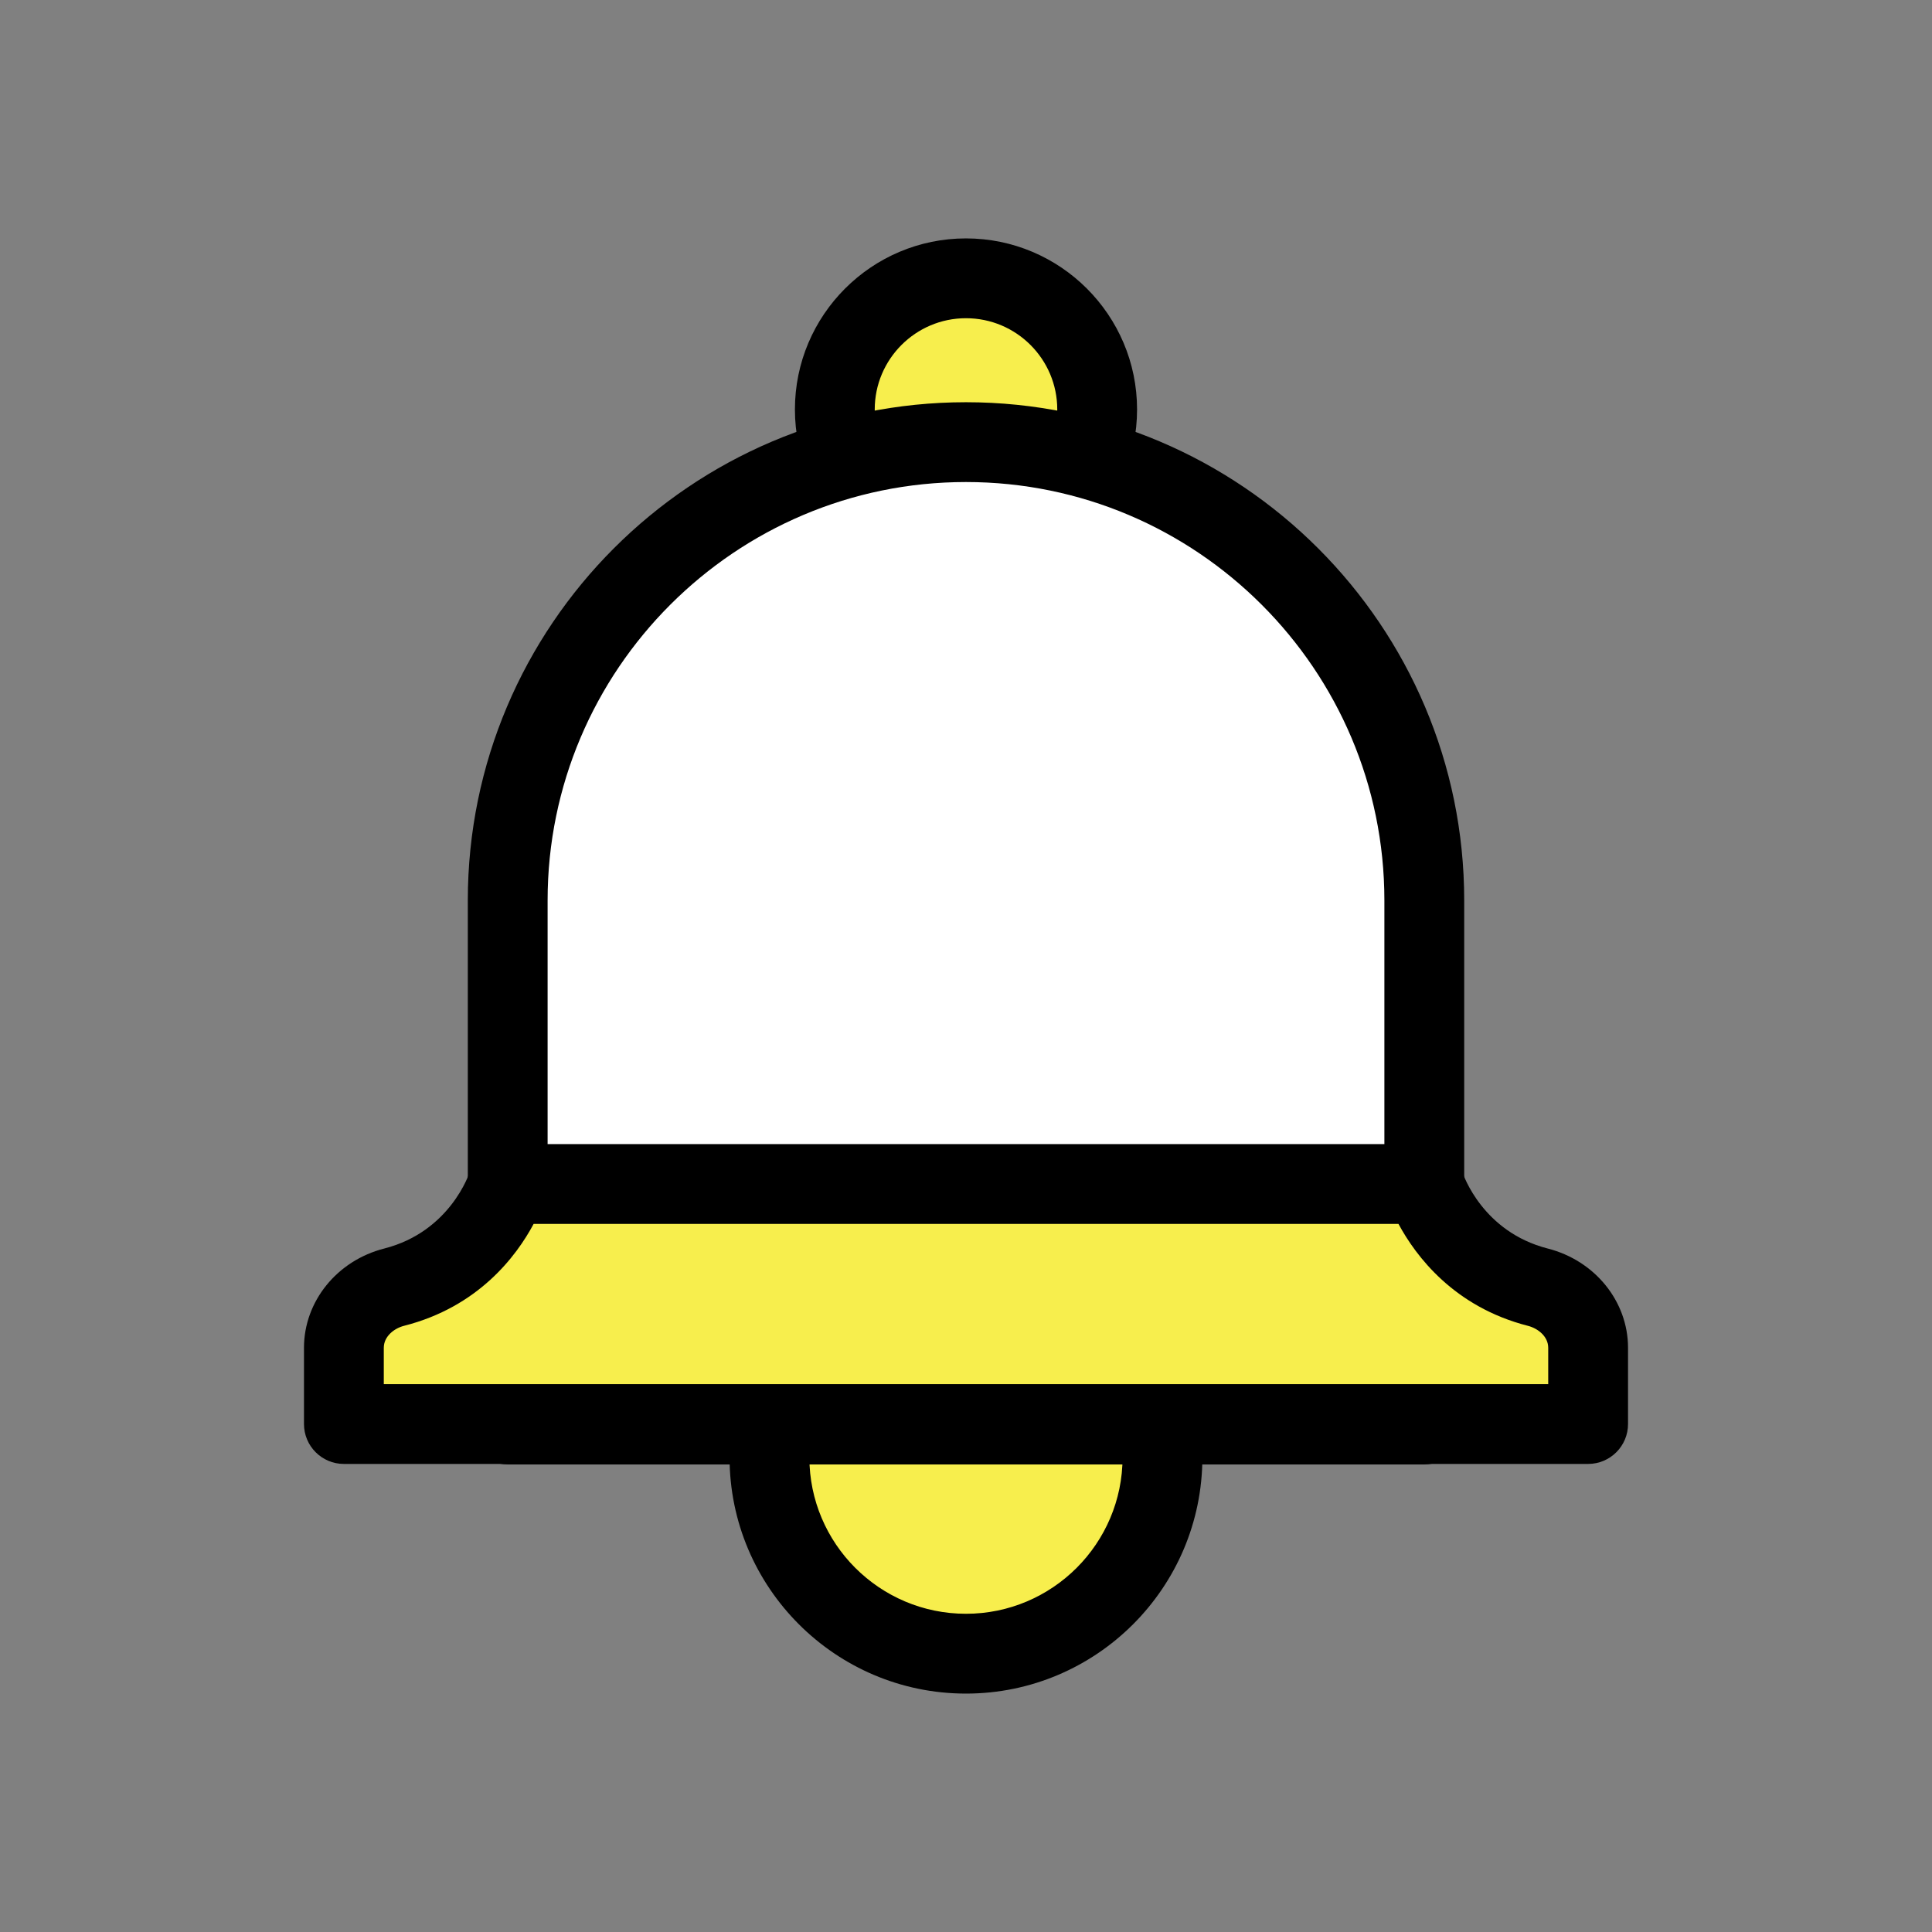 <?xml version="1.0" encoding="UTF-8"?>
<svg id="_レイヤー_1" data-name="レイヤー 1" xmlns="http://www.w3.org/2000/svg" width="200" height="200" xmlns:xlink="http://www.w3.org/1999/xlink" viewBox="0 0 200 200">
  <rect x="0" y="0" width="200" height="200" fill="#808080" stroke="none"/>
  <defs>
    <mask id="mask" x="14.129" y="12.709" width="171.737" height="171.737" maskUnits="userSpaceOnUse">
      <g id="mask0_21333_244756" data-name="mask0 21333 244756">
        <path d="M185.867,12.709H14.129v171.737h171.737V12.709Z" fill="#fff"/>
      </g>
    </mask>
  </defs>
  <g mask="url(#mask)">
    <g>
      <g>
        <path d="M99.998,55.966c7.499,0,13.578-6.079,13.578-13.578s-6.079-13.578-13.578-13.578-13.578,6.079-13.578,13.578,6.079,13.578,13.578,13.578Z" fill="#f7ee4d"/>
        <path d="M99.997,60.098c-9.762,0-17.707-7.944-17.707-17.712s7.944-17.707,17.707-17.707,17.712,7.944,17.712,17.707-7.944,17.712-17.712,17.712ZM99.997,32.942c-5.207,0-9.445,4.238-9.445,9.445s4.238,9.45,9.445,9.45,9.45-4.238,9.45-9.45-4.238-9.445-9.45-9.445Z"/>
      </g>
      <g>
        <path d="M99.998,171.191c11.233,0,20.34-9.106,20.34-20.34s-9.107-20.34-20.34-20.34-20.34,9.107-20.34,20.34,9.106,20.34,20.34,20.34Z" fill="#f7ee4d"/>
        <path d="M99.997,175.32c-13.495,0-24.473-10.978-24.473-24.467s10.978-24.473,24.473-24.473,24.473,10.978,24.473,24.473-10.978,24.467-24.473,24.467ZM99.997,134.641c-8.939,0-16.211,7.272-16.211,16.211s7.272,16.206,16.211,16.206,16.211-7.272,16.211-16.206-7.272-16.211-16.211-16.211Z"/>
      </g>
      <g>
        <path d="M99.997,45.769c26.19,0,47.442,21.253,47.442,47.442v54.258H52.555v-54.258c0-26.19,21.252-47.442,47.442-47.442Z" fill="#fff"/>
        <path d="M147.442,151.6H52.558c-2.281,0-4.131-1.85-4.131-4.131v-54.26c0-28.437,23.134-51.571,51.571-51.571s51.576,23.134,51.576,51.571v54.26c0,2.281-1.85,4.131-4.131,4.131ZM56.688,143.338h86.623v-50.129c0-23.881-19.433-43.309-43.314-43.309s-43.309,19.428-43.309,43.309v50.129Z"/>
      </g>
      <g>
        <path d="M147.44,122.568H52.555s-2.469,8.319-11.753,10.68c-2.952.751-5.206,3.22-5.206,6.279v7.889h128.803v-7.889c0-3.059-2.254-5.528-5.206-6.279-9.231-2.361-11.753-10.68-11.753-10.68Z" fill="#f7ee4d"/>
        <path d="M164.401,151.546H35.599c-2.281,0-4.131-1.85-4.131-4.131v-7.89c0-4.803,3.415-9.031,8.31-10.279,6.826-1.737,8.799-7.794,8.821-7.853.516-1.753,2.13-2.958,3.959-2.958h94.885c1.807,0,3.405,1.178,3.943,2.904.113.333,2.13,6.191,8.832,7.907,4.895,1.248,8.315,5.475,8.315,10.279v7.89c0,2.281-1.85,4.131-4.131,4.131ZM39.73,143.285h120.541v-3.76c0-1.194-1.086-2.017-2.098-2.275-7.654-1.958-11.602-7.207-13.404-10.553H55.242c-1.791,3.356-5.734,8.6-13.425,10.553-1,.258-2.087,1.081-2.087,2.275v3.76Z"/>
      </g>
    </g>
  </g>
  <rect width="200" height="200" fill="none"/>
</svg>